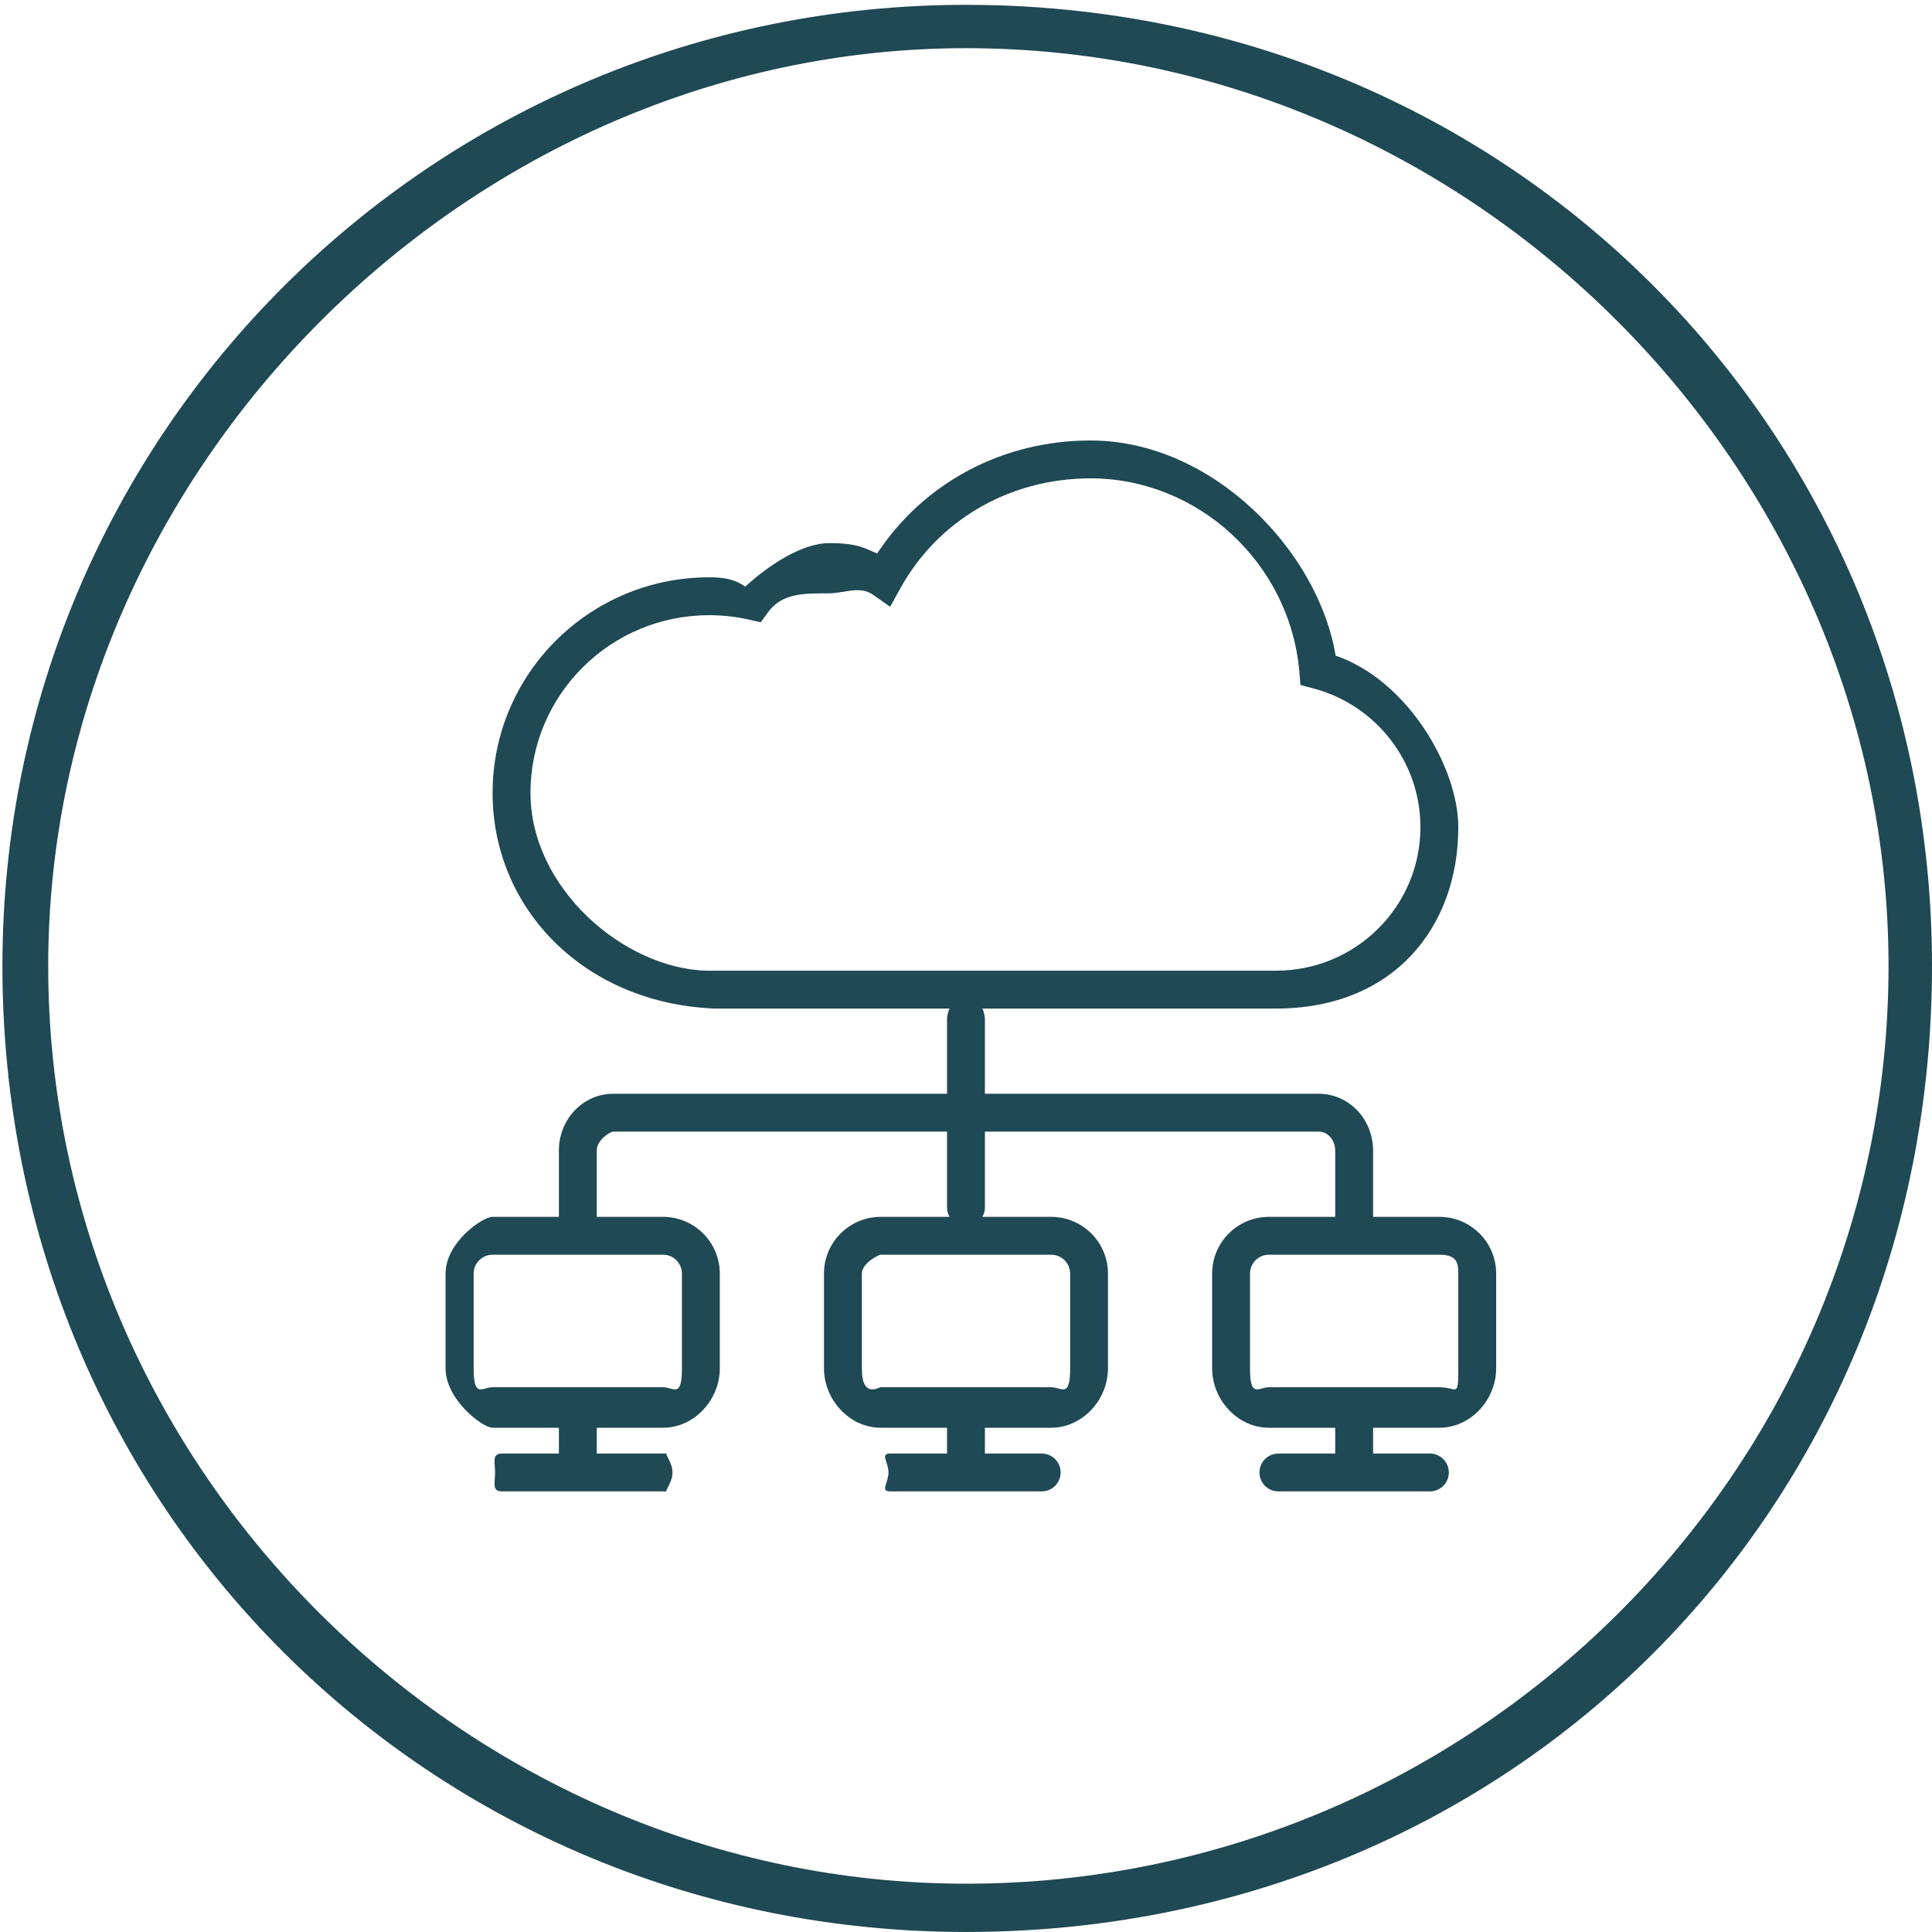<svg 
 xmlns="http://www.w3.org/2000/svg"
 xmlns:xlink="http://www.w3.org/1999/xlink"
 width="80px" height="80px">
<path fill-rule="evenodd"  fill="rgb(31, 73, 84)"
 d="M39.999,79.999 C17.943,79.999 0.1,62.55 0.1,39.998 C0.1,17.941 17.943,0.2 39.999,0.2 C62.56,0.2 80.0,17.941 80.0,39.998 C80.0,62.55 62.56,79.999 39.999,79.999 ZM39.999,1.995 C19.44,1.995 1.996,19.43 1.996,39.998 C1.996,60.953 19.44,78.0 39.999,78.0 C60.954,78.0 78.2,60.953 78.2,39.998 C78.2,19.43 60.954,1.995 39.999,1.995 ZM59.601,59.12 L56.857,59.12 L56.857,60.188 L59.209,60.188 C59.642,60.188 59.993,60.539 59.993,60.972 C59.993,61.405 59.642,61.756 59.209,61.756 L52.936,61.756 C52.503,61.756 52.152,61.405 52.152,60.972 C52.152,60.539 52.503,60.188 52.936,60.188 L55.288,60.188 L55.288,59.12 L52.544,59.12 C51.245,59.12 50.192,57.959 50.192,56.659 L50.192,52.739 C50.192,51.440 51.245,50.387 52.544,50.387 L55.288,50.387 L55.288,47.642 C55.288,47.198 54.972,46.858 54.611,46.858 L40.783,46.858 L40.783,49.995 C40.783,50.132 40.747,50.268 40.678,50.387 L43.527,50.387 C44.826,50.387 45.879,51.440 45.879,52.739 L45.879,56.659 C45.879,57.959 44.826,59.12 43.527,59.12 L40.783,59.12 L40.783,60.188 L43.135,60.188 C43.568,60.188 43.919,60.539 43.919,60.972 C43.919,61.405 43.568,61.756 43.135,61.756 L36.863,61.756 C36.430,61.756 36.79,61.405 36.79,60.972 C36.79,60.539 36.430,60.188 36.863,60.188 L39.215,60.188 L39.215,59.12 L36.471,59.12 C35.172,59.12 34.119,57.959 34.119,56.659 L34.119,52.739 C34.119,51.440 35.172,50.387 36.471,50.387 L39.320,50.387 C39.251,50.268 39.215,50.132 39.215,49.995 L39.215,46.858 L25.387,46.858 C25.27,46.858 24.710,47.198 24.710,47.642 L24.710,50.387 L27.454,50.387 C28.753,50.387 29.806,51.440 29.806,52.739 L29.806,56.659 C29.806,57.959 28.753,59.12 27.454,59.12 L24.710,59.12 L24.710,60.188 L27.62,60.188 C27.495,60.188 27.846,60.539 27.846,60.972 C27.846,61.405 27.495,61.756 27.62,61.756 L20.789,61.756 C20.356,61.756 20.5,61.405 20.5,60.972 C20.5,60.539 20.356,60.188 20.789,60.188 L23.142,60.188 L23.142,59.12 L20.397,59.12 C19.98,59.12 18.45,57.959 18.45,56.659 L18.45,52.739 C18.45,51.440 19.98,50.387 20.397,50.387 L23.142,50.387 L23.142,47.642 C23.142,46.355 24.134,45.291 25.387,45.291 L39.215,45.291 L39.215,42.154 C39.215,42.11 39.253,41.877 39.320,41.762 L29.6,41.762 C24.187,41.550 20.397,37.620 20.397,32.834 C20.397,27.902 24.412,23.905 29.363,23.905 C29.869,23.905 30.368,23.947 30.860,24.29 C31.752,23.47 33.17,22.487 34.344,22.489 C35.37,22.489 35.708,22.639 36.320,22.922 C38.244,19.996 41.513,18.236 45.16,18.240 C50.233,18.240 54.599,22.85 55.305,27.148 C58.306,28.178 60.385,31.8 60.385,34.251 C60.385,38.400 57.7,41.762 52.842,41.762 L40.678,41.762 C40.747,41.881 40.783,42.16 40.783,42.154 L40.783,45.291 L54.611,45.291 C55.864,45.291 56.857,46.355 56.857,47.642 L56.857,50.387 L59.601,50.387 C60.900,50.387 61.953,51.440 61.953,52.739 L61.953,56.659 C61.953,57.959 60.900,59.12 59.601,59.12 ZM20.397,51.955 C19.964,51.955 19.613,52.306 19.613,52.739 L19.613,56.659 C19.613,57.92 19.964,57.443 20.397,57.443 L27.454,57.443 C27.887,57.443 28.238,57.92 28.238,56.659 L28.238,52.739 C28.238,52.306 27.887,51.955 27.454,51.955 L20.397,51.955 ZM52.842,40.194 C56.143,40.194 58.817,37.532 58.817,34.251 C58.817,31.541 56.978,29.193 54.384,28.506 L53.850,28.364 L53.804,27.816 C53.410,23.303 49.601,19.808 45.16,19.808 C41.762,19.808 38.821,21.575 37.282,24.361 L36.859,25.125 L36.145,24.624 C35.618,24.253 34.988,24.55 34.344,24.57 C33.324,24.57 32.390,24.543 31.805,25.350 L31.501,25.767 L30.999,25.654 C30.462,25.534 29.913,25.473 29.363,25.474 C25.277,25.474 21.966,28.770 21.966,32.834 C21.966,36.772 25.83,40.10 29.25,40.194 L52.842,40.194 ZM36.471,51.955 C36.38,51.955 35.687,52.306 35.687,52.739 L35.687,56.659 C35.687,57.92 36.38,57.443 36.471,57.443 L43.527,57.443 C43.960,57.443 44.312,57.92 44.312,56.659 L44.312,52.739 C44.312,52.306 43.960,51.955 43.527,51.955 L36.471,51.955 ZM60.385,52.739 C60.385,52.306 60.34,51.955 59.601,51.955 L52.544,51.955 C52.111,51.955 51.760,52.306 51.760,52.739 L51.760,56.659 C51.760,57.92 52.111,57.443 52.544,57.443 L59.601,57.443 C60.34,57.443 60.385,57.92 60.385,56.659 L60.385,52.739 Z"/>
</svg>